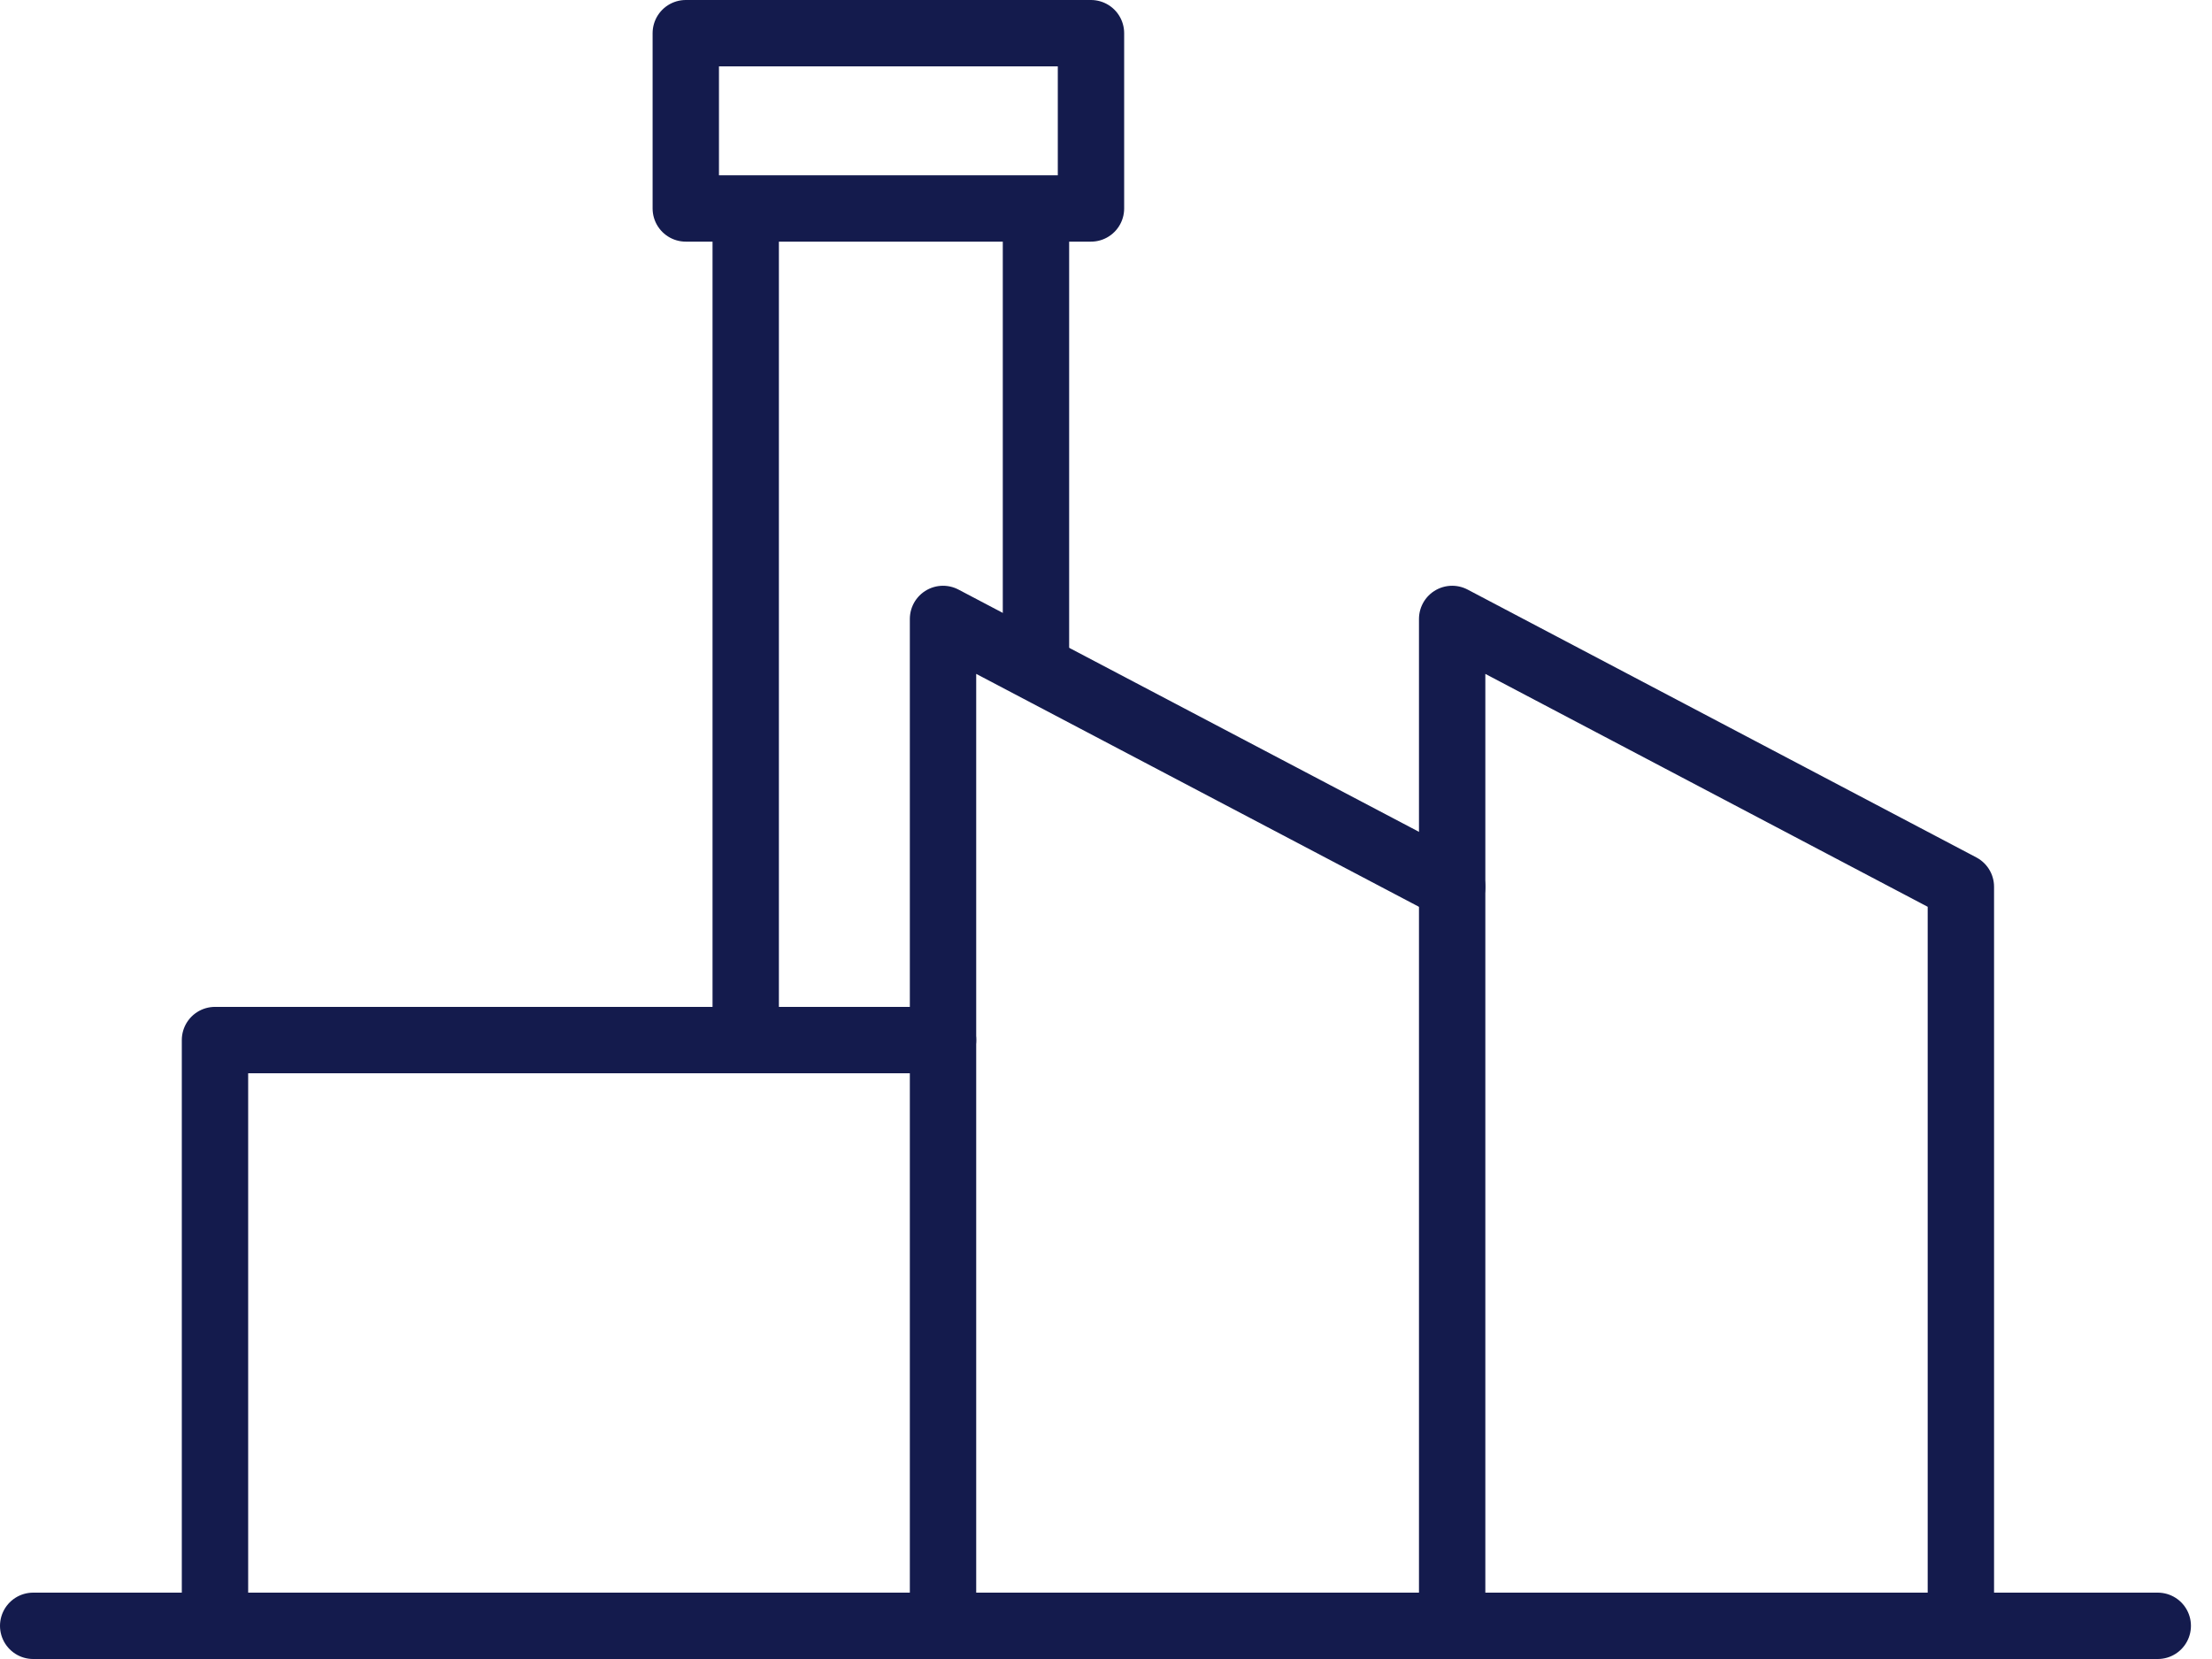 <svg width="100" height="75" viewBox="0 0 100 75" fill="none" xmlns="http://www.w3.org/2000/svg">
<path d="M1.5 73.5H97.548" stroke="#141B4D" stroke-width="3" stroke-linecap="round" stroke-linejoin="round"/>
<path d="M9.719 73.5V47.019H42.632" stroke="#141B4D" stroke-width="3" stroke-linecap="round" stroke-linejoin="round"/>
<path d="M42.632 73.499V27.981L65.649 40.089" stroke="#141B4D" stroke-width="3" stroke-linecap="round" stroke-linejoin="round"/>
<path d="M65.649 73.499V27.981L88.647 40.089V72.209" stroke="#141B4D" stroke-width="3" stroke-linecap="round" stroke-linejoin="round"/>
<path d="M33.712 46.539V9.903" stroke="#141B4D" stroke-width="3" stroke-linecap="round" stroke-linejoin="round"/>
<path d="M46.834 29.529V9.903" stroke="#141B4D" stroke-width="3" stroke-linecap="round" stroke-linejoin="round"/>
<path d="M49.321 1.5H31.003V9.424H49.321V1.5Z" stroke="#141B4D" stroke-width="3" stroke-linecap="round" stroke-linejoin="round"/>
</svg>
